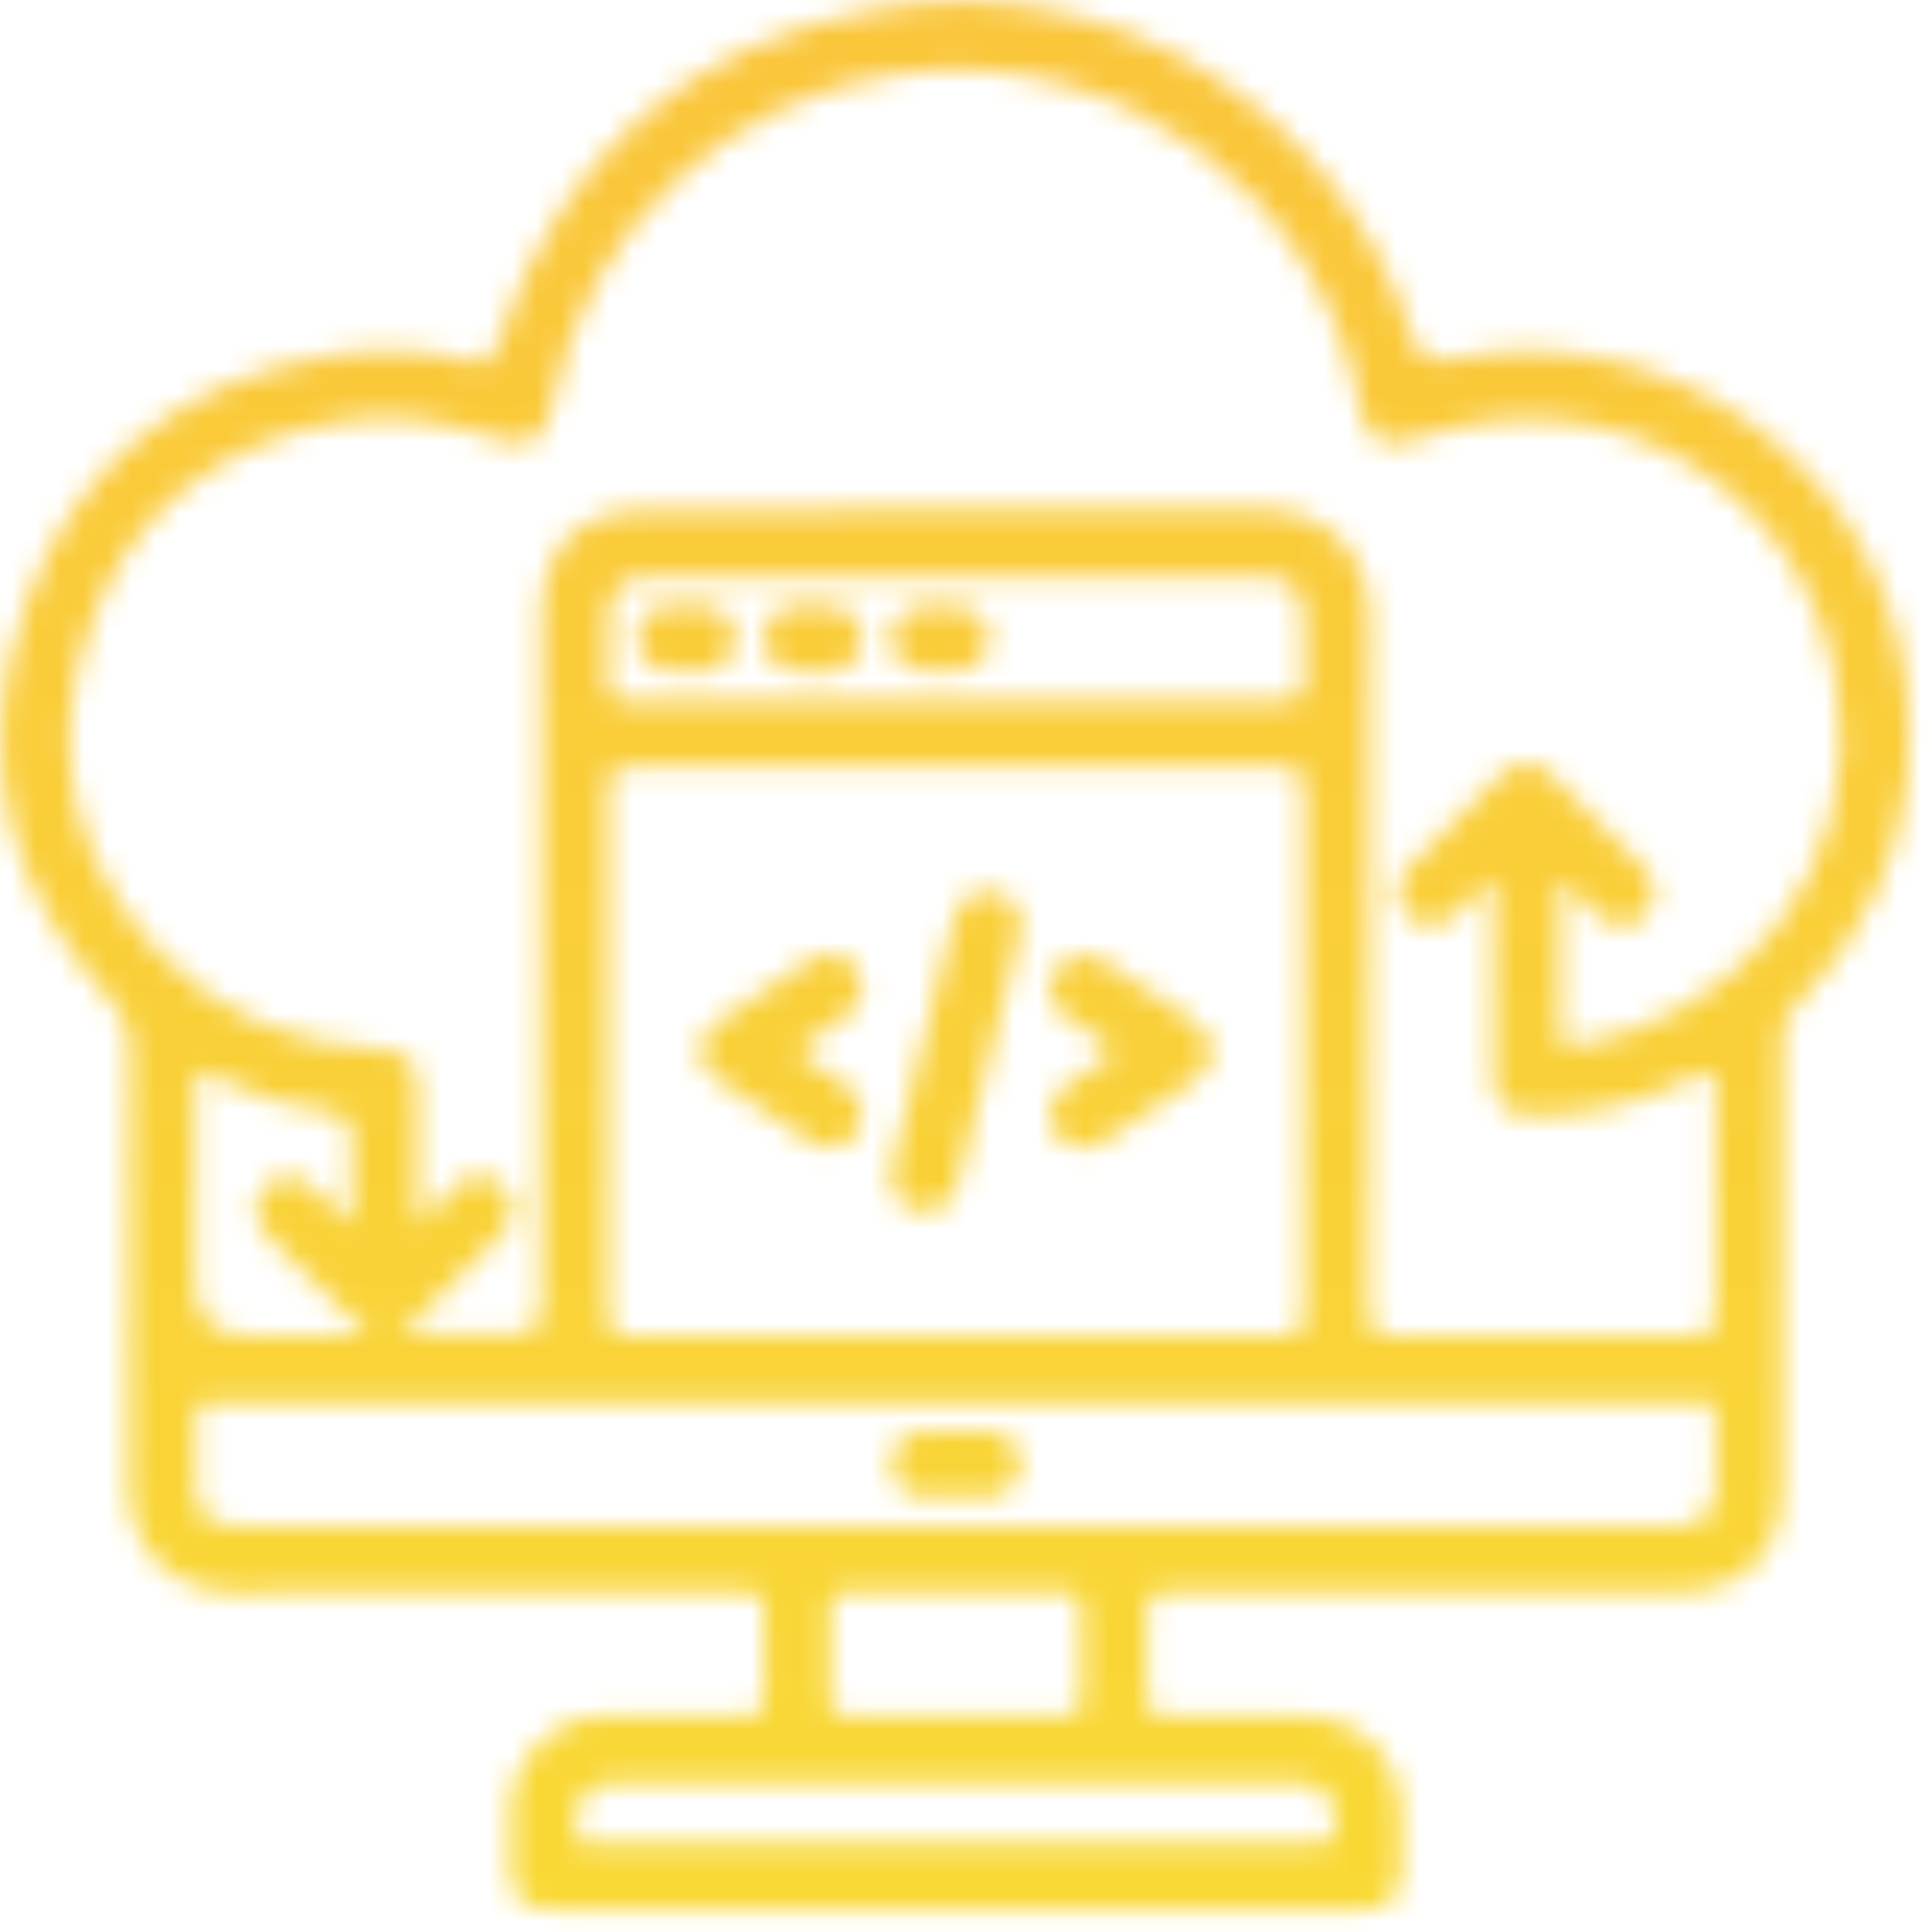 <svg width="81" height="81" viewBox="0 0 81 81" fill="none" xmlns="http://www.w3.org/2000/svg">
<mask id="mask0_271_571" style="mask-type:alpha" maskUnits="userSpaceOnUse" x="0" y="0" width="81" height="81">
<g clip-path="url(#clip0_271_571)">
<path d="M40.101 80.039C34.501 80.039 28.911 80.039 23.311 80.039C21.791 80.039 21.401 79.649 21.401 78.119C21.401 77.339 21.381 76.569 21.401 75.789C21.461 73.709 23.161 71.989 25.241 71.949C27.231 71.919 29.231 71.919 31.221 71.949C31.831 71.949 32.061 71.769 32.041 71.139C32.001 69.979 31.991 68.809 32.041 67.649C32.081 66.899 31.801 66.719 31.081 66.719C24.041 66.739 17.011 66.669 9.971 66.769C7.301 66.809 5.341 64.929 5.391 62.179C5.501 56.089 5.411 49.989 5.441 43.899C5.441 43.129 5.231 42.579 4.691 41.999C0.321 37.269 -1.089 31.749 0.991 25.629C3.061 19.549 7.481 16.009 13.811 14.909C15.761 14.569 17.741 14.639 19.661 15.129C20.411 15.319 20.651 15.119 20.891 14.419C23.461 6.579 28.831 1.779 36.931 0.369C46.721 -1.341 56.211 4.639 59.211 14.159C59.458 14.933 59.984 15.236 60.791 15.069C69.711 13.179 78.581 19.329 79.861 28.339C80.631 33.749 79.011 38.399 75.171 42.269C74.791 42.649 74.711 43.039 74.711 43.529C74.711 49.789 74.711 56.049 74.711 62.309C74.711 65.129 73.101 66.739 70.291 66.739C63.251 66.739 56.221 66.749 49.181 66.719C48.361 66.719 48.041 66.909 48.091 67.779C48.161 68.909 48.131 70.049 48.091 71.189C48.071 71.769 48.291 71.959 48.871 71.959C50.781 71.939 52.691 71.939 54.601 71.959C57.031 71.969 58.721 73.659 58.741 76.089C58.741 76.809 58.741 77.529 58.741 78.249C58.741 79.609 58.311 80.049 56.961 80.049C51.341 80.049 45.711 80.049 40.091 80.049L40.101 80.039ZM65.591 36.939C65.531 36.969 65.471 36.999 65.411 37.039C65.411 39.159 65.411 41.279 65.411 43.399C65.411 43.899 65.771 43.879 66.121 43.819C72.941 42.659 78.211 36.449 77.001 28.779C75.671 20.379 67.471 15.609 59.471 18.369C57.901 18.909 57.281 18.549 56.971 16.909C55.261 7.959 46.811 1.869 37.771 3.079C30.501 4.059 24.571 9.669 23.181 16.879C22.861 18.559 22.251 18.909 20.621 18.339C18.521 17.609 16.361 17.309 14.161 17.709C9.021 18.639 5.371 21.519 3.701 26.479C2.041 31.409 3.021 35.959 6.571 39.819C9.081 42.549 12.301 43.799 15.961 43.989C17.121 44.049 17.501 44.499 17.511 45.679C17.511 46.649 17.501 47.619 17.511 48.589C17.531 49.429 17.431 50.269 17.611 51.349C18.191 50.709 18.611 50.189 19.081 49.739C19.701 49.149 20.541 49.159 21.091 49.709C21.641 50.259 21.631 51.079 21.051 51.719C20.761 52.049 20.431 52.349 20.121 52.669C19.071 53.709 18.021 54.749 16.811 55.949C18.551 55.949 20.041 55.949 21.521 55.949C22.308 55.949 22.701 55.559 22.701 54.779C22.701 45.139 22.701 35.499 22.701 25.859C22.701 22.969 24.291 21.379 27.151 21.379C35.711 21.379 44.271 21.439 52.831 21.339C55.591 21.309 57.451 23.259 57.431 25.919C57.351 35.609 57.401 45.309 57.381 55.009C57.381 55.709 57.541 55.979 58.301 55.979C62.541 55.949 66.781 55.949 71.011 55.979C71.691 55.979 71.921 55.779 71.911 55.079C71.881 51.919 71.881 48.759 71.911 45.609C71.911 44.849 71.731 44.779 71.081 45.109C68.931 46.209 66.641 46.799 64.211 46.769C63.081 46.759 62.611 46.289 62.601 45.139C62.591 44.199 62.601 43.259 62.601 42.309C62.601 40.549 62.601 38.779 62.601 37.019C62.541 36.979 62.471 36.939 62.411 36.909C61.981 37.359 61.571 37.829 61.121 38.269C60.421 38.939 59.561 38.969 58.991 38.369C58.441 37.799 58.471 36.959 59.121 36.299C60.361 35.029 61.611 33.779 62.881 32.539C63.611 31.829 64.351 31.819 65.071 32.529C66.341 33.769 67.591 35.019 68.831 36.289C69.511 36.979 69.531 37.849 68.931 38.419C68.351 38.969 67.531 38.919 66.861 38.279C66.411 37.849 65.991 37.379 65.561 36.919L65.591 36.939ZM39.991 55.989C44.531 55.989 49.071 55.969 53.611 56.009C54.381 56.009 54.671 55.839 54.661 55.009C54.631 47.729 54.631 40.449 54.661 33.169C54.661 32.439 54.501 32.159 53.701 32.159C44.621 32.189 35.541 32.189 26.461 32.159C25.661 32.159 25.491 32.429 25.501 33.169C25.521 40.449 25.531 47.729 25.501 55.009C25.501 55.839 25.781 56.019 26.551 56.019C31.031 55.989 35.521 55.999 40.011 55.999L39.991 55.989ZM40.071 58.769C29.901 58.769 19.741 58.769 9.571 58.769C9.321 58.769 9.071 58.779 8.821 58.769C8.411 58.749 8.201 58.919 8.211 59.349C8.221 60.429 8.181 61.509 8.231 62.589C8.271 63.439 8.761 63.879 9.611 63.959C9.911 63.989 10.221 63.969 10.521 63.969C30.221 63.969 49.911 63.969 69.611 63.969C69.861 63.969 70.111 63.969 70.361 63.969C71.391 63.919 71.881 63.449 71.921 62.419C71.951 61.699 71.931 60.979 71.921 60.259C71.911 58.609 72.101 58.769 70.471 58.769C60.331 58.769 50.191 58.769 40.051 58.769H40.071ZM40.071 29.389C44.611 29.389 49.151 29.379 53.701 29.399C54.411 29.399 54.721 29.229 54.661 28.479C54.601 27.709 54.651 26.929 54.651 26.149C54.651 24.609 54.221 24.179 52.671 24.179C48.651 24.179 44.641 24.179 40.621 24.179C36.191 24.179 31.761 24.179 27.331 24.179C25.991 24.179 25.531 24.649 25.511 25.979C25.511 26.809 25.551 27.639 25.491 28.469C25.441 29.229 25.741 29.399 26.451 29.399C30.991 29.369 35.531 29.389 40.081 29.389H40.071ZM40.071 77.269C41.841 77.269 43.621 77.269 45.391 77.269C48.631 77.269 51.871 77.269 55.111 77.269C55.661 77.269 56.001 77.209 55.981 76.519C55.961 75.249 55.471 74.719 54.151 74.719C44.761 74.719 35.371 74.719 25.981 74.719C25.651 74.719 25.321 74.719 25.001 74.869C24.351 75.149 23.971 76.049 24.181 76.859C24.361 77.559 24.961 77.249 25.361 77.259C30.261 77.279 35.161 77.269 40.071 77.269ZM40.001 71.949C41.521 71.949 43.041 71.929 44.561 71.949C45.131 71.959 45.351 71.769 45.341 71.189C45.311 69.949 45.311 68.699 45.341 67.459C45.351 66.919 45.151 66.729 44.611 66.729C41.571 66.749 38.531 66.739 35.491 66.729C35.001 66.729 34.791 66.899 34.801 67.409C34.821 68.679 34.821 69.949 34.801 71.219C34.791 71.759 34.991 71.949 35.531 71.949C37.021 71.929 38.511 71.949 40.011 71.949H40.001ZM14.551 51.209C14.611 51.159 14.681 51.119 14.741 51.069C14.741 49.939 14.701 48.799 14.751 47.669C14.781 46.999 14.531 46.719 13.891 46.649C12.141 46.439 10.481 45.909 8.931 45.089C8.311 44.759 8.191 44.939 8.191 45.569C8.211 48.309 8.191 51.049 8.191 53.789C8.191 55.256 8.934 55.989 10.421 55.989H15.441C13.931 54.489 12.581 53.179 11.261 51.849C10.581 51.159 10.561 50.299 11.161 49.719C11.731 49.169 12.561 49.209 13.231 49.849C13.681 50.279 14.101 50.759 14.531 51.209H14.551Z" fill="url(#paint0_linear_271_571)"/>
<path d="M37.36 49.189C37.41 48.969 37.46 48.639 37.54 48.319C38.32 45.179 39.1 42.039 39.89 38.909C39.96 38.639 40.03 38.369 40.16 38.129C40.5 37.479 41.07 37.239 41.77 37.419C42.43 37.589 42.79 38.059 42.78 38.759C42.78 39.029 42.73 39.309 42.66 39.579C41.86 42.829 41.05 46.069 40.24 49.319C40.19 49.529 40.13 49.749 40.03 49.949C39.69 50.639 39.12 50.919 38.38 50.739C37.68 50.559 37.35 50.039 37.36 49.209V49.189Z" fill="url(#paint1_linear_271_571)"/>
<path d="M36.139 46.73C36.139 47.8 35.029 48.5 34.079 47.93C32.659 47.08 31.289 46.15 29.949 45.17C29.129 44.57 29.159 43.52 29.999 42.91C31.299 41.98 32.639 41.1 33.989 40.24C34.679 39.8 35.479 40 35.899 40.6C36.339 41.23 36.199 42.05 35.519 42.57C34.989 42.97 34.429 43.33 33.869 43.69C33.479 43.94 33.449 44.16 33.869 44.42C34.409 44.76 34.929 45.12 35.449 45.48C35.879 45.78 36.169 46.17 36.139 46.72V46.73Z" fill="url(#paint2_linear_271_571)"/>
<path d="M45.492 40.029C45.802 40.009 46.122 40.189 46.422 40.389C47.592 41.169 48.782 41.939 49.942 42.739C51.112 43.549 51.112 44.599 49.942 45.409C48.762 46.229 47.562 47.019 46.352 47.799C45.522 48.329 44.692 48.199 44.242 47.499C43.792 46.809 44.012 46.009 44.822 45.439C45.322 45.089 45.822 44.759 46.332 44.419C46.692 44.189 46.692 43.979 46.332 43.739C45.732 43.339 45.132 42.949 44.552 42.519C44.002 42.099 43.872 41.509 44.122 40.889C44.342 40.319 44.802 40.039 45.492 40.039V40.029Z" fill="url(#paint3_linear_271_571)"/>
<path d="M40.031 62.739C39.561 62.739 39.091 62.769 38.621 62.739C37.861 62.679 37.361 62.109 37.371 61.359C37.371 60.609 37.871 60.039 38.641 59.999C39.601 59.959 40.571 59.959 41.531 59.999C42.291 60.029 42.791 60.629 42.781 61.379C42.781 62.119 42.271 62.679 41.511 62.739C41.021 62.779 40.521 62.739 40.021 62.739H40.031Z" fill="url(#paint4_linear_271_571)"/>
<path d="M28.833 25.399C29.083 25.399 29.333 25.379 29.573 25.399C30.333 25.479 30.823 26.039 30.813 26.789C30.813 27.529 30.303 28.089 29.533 28.149C29.063 28.189 28.593 28.179 28.133 28.149C27.263 28.109 26.713 27.559 26.723 26.749C26.723 25.949 27.283 25.419 28.163 25.379C28.383 25.369 28.603 25.379 28.823 25.379L28.833 25.399Z" fill="url(#paint5_linear_271_571)"/>
<path d="M34.079 28.138C33.779 28.138 33.469 28.178 33.169 28.138C32.479 28.028 32.009 27.438 32.049 26.728C32.089 25.998 32.489 25.528 33.199 25.428C33.709 25.358 34.249 25.378 34.769 25.408C35.589 25.448 36.129 25.988 36.139 26.758C36.149 27.568 35.609 28.118 34.739 28.168C34.519 28.178 34.299 28.168 34.079 28.168C34.079 28.168 34.079 28.158 34.079 28.148V28.138Z" fill="url(#paint6_linear_271_571)"/>
<path d="M39.431 28.168C37.981 28.168 37.361 27.738 37.371 26.758C37.391 25.808 37.991 25.398 39.401 25.398C40.851 25.398 41.481 25.828 41.461 26.808C41.441 27.758 40.831 28.168 39.431 28.168Z" fill="url(#paint7_linear_271_571)"/>
</g>
</mask>
<g mask="url(#mask0_271_571)">
<rect x="-80" y="-55" width="222" height="189" fill="url(#paint8_linear_271_571)"/>
</g>
<defs>
<linearGradient id="paint0_linear_271_571" x1="-7.069" y1="86.879" x2="86.851" y2="-3.351" gradientUnits="userSpaceOnUse">
<stop stop-color="#680FD2"/>
<stop offset="1" stop-color="#EE691E"/>
</linearGradient>
<linearGradient id="paint1_linear_271_571" x1="-5.83" y1="88.169" x2="88.1" y2="-2.051" gradientUnits="userSpaceOnUse">
<stop stop-color="#680FD2"/>
<stop offset="1" stop-color="#EE691E"/>
</linearGradient>
<linearGradient id="paint2_linear_271_571" x1="-8.671" y1="85.21" x2="85.249" y2="-5.01" gradientUnits="userSpaceOnUse">
<stop stop-color="#680FD2"/>
<stop offset="1" stop-color="#EE691E"/>
</linearGradient>
<linearGradient id="paint3_linear_271_571" x1="-2.988" y1="91.119" x2="90.932" y2="0.899" gradientUnits="userSpaceOnUse">
<stop stop-color="#680FD2"/>
<stop offset="1" stop-color="#EE691E"/>
</linearGradient>
<linearGradient id="paint4_linear_271_571" x1="2.811" y1="97.159" x2="96.731" y2="6.939" gradientUnits="userSpaceOnUse">
<stop stop-color="#680FD2"/>
<stop offset="1" stop-color="#EE691E"/>
</linearGradient>
<linearGradient id="paint5_linear_271_571" x1="-19.887" y1="73.529" x2="74.033" y2="-16.691" gradientUnits="userSpaceOnUse">
<stop stop-color="#680FD2"/>
<stop offset="1" stop-color="#EE691E"/>
</linearGradient>
<linearGradient id="paint6_linear_271_571" x1="-17.351" y1="76.178" x2="76.579" y2="-14.042" gradientUnits="userSpaceOnUse">
<stop stop-color="#680FD2"/>
<stop offset="1" stop-color="#EE691E"/>
</linearGradient>
<linearGradient id="paint7_linear_271_571" x1="-14.789" y1="78.838" x2="79.141" y2="-11.382" gradientUnits="userSpaceOnUse">
<stop stop-color="#680FD2"/>
<stop offset="1" stop-color="#EE691E"/>
</linearGradient>
<linearGradient id="paint8_linear_271_571" x1="31" y1="-55" x2="31" y2="134" gradientUnits="userSpaceOnUse">
<stop stop-color="#FAB83E"/>
<stop offset="1" stop-color="#F9E632"/>
</linearGradient>
<clipPath id="clip0_271_571">
<rect width="80.05" height="80.04" fill="white"/>
</clipPath>
</defs>
</svg>
